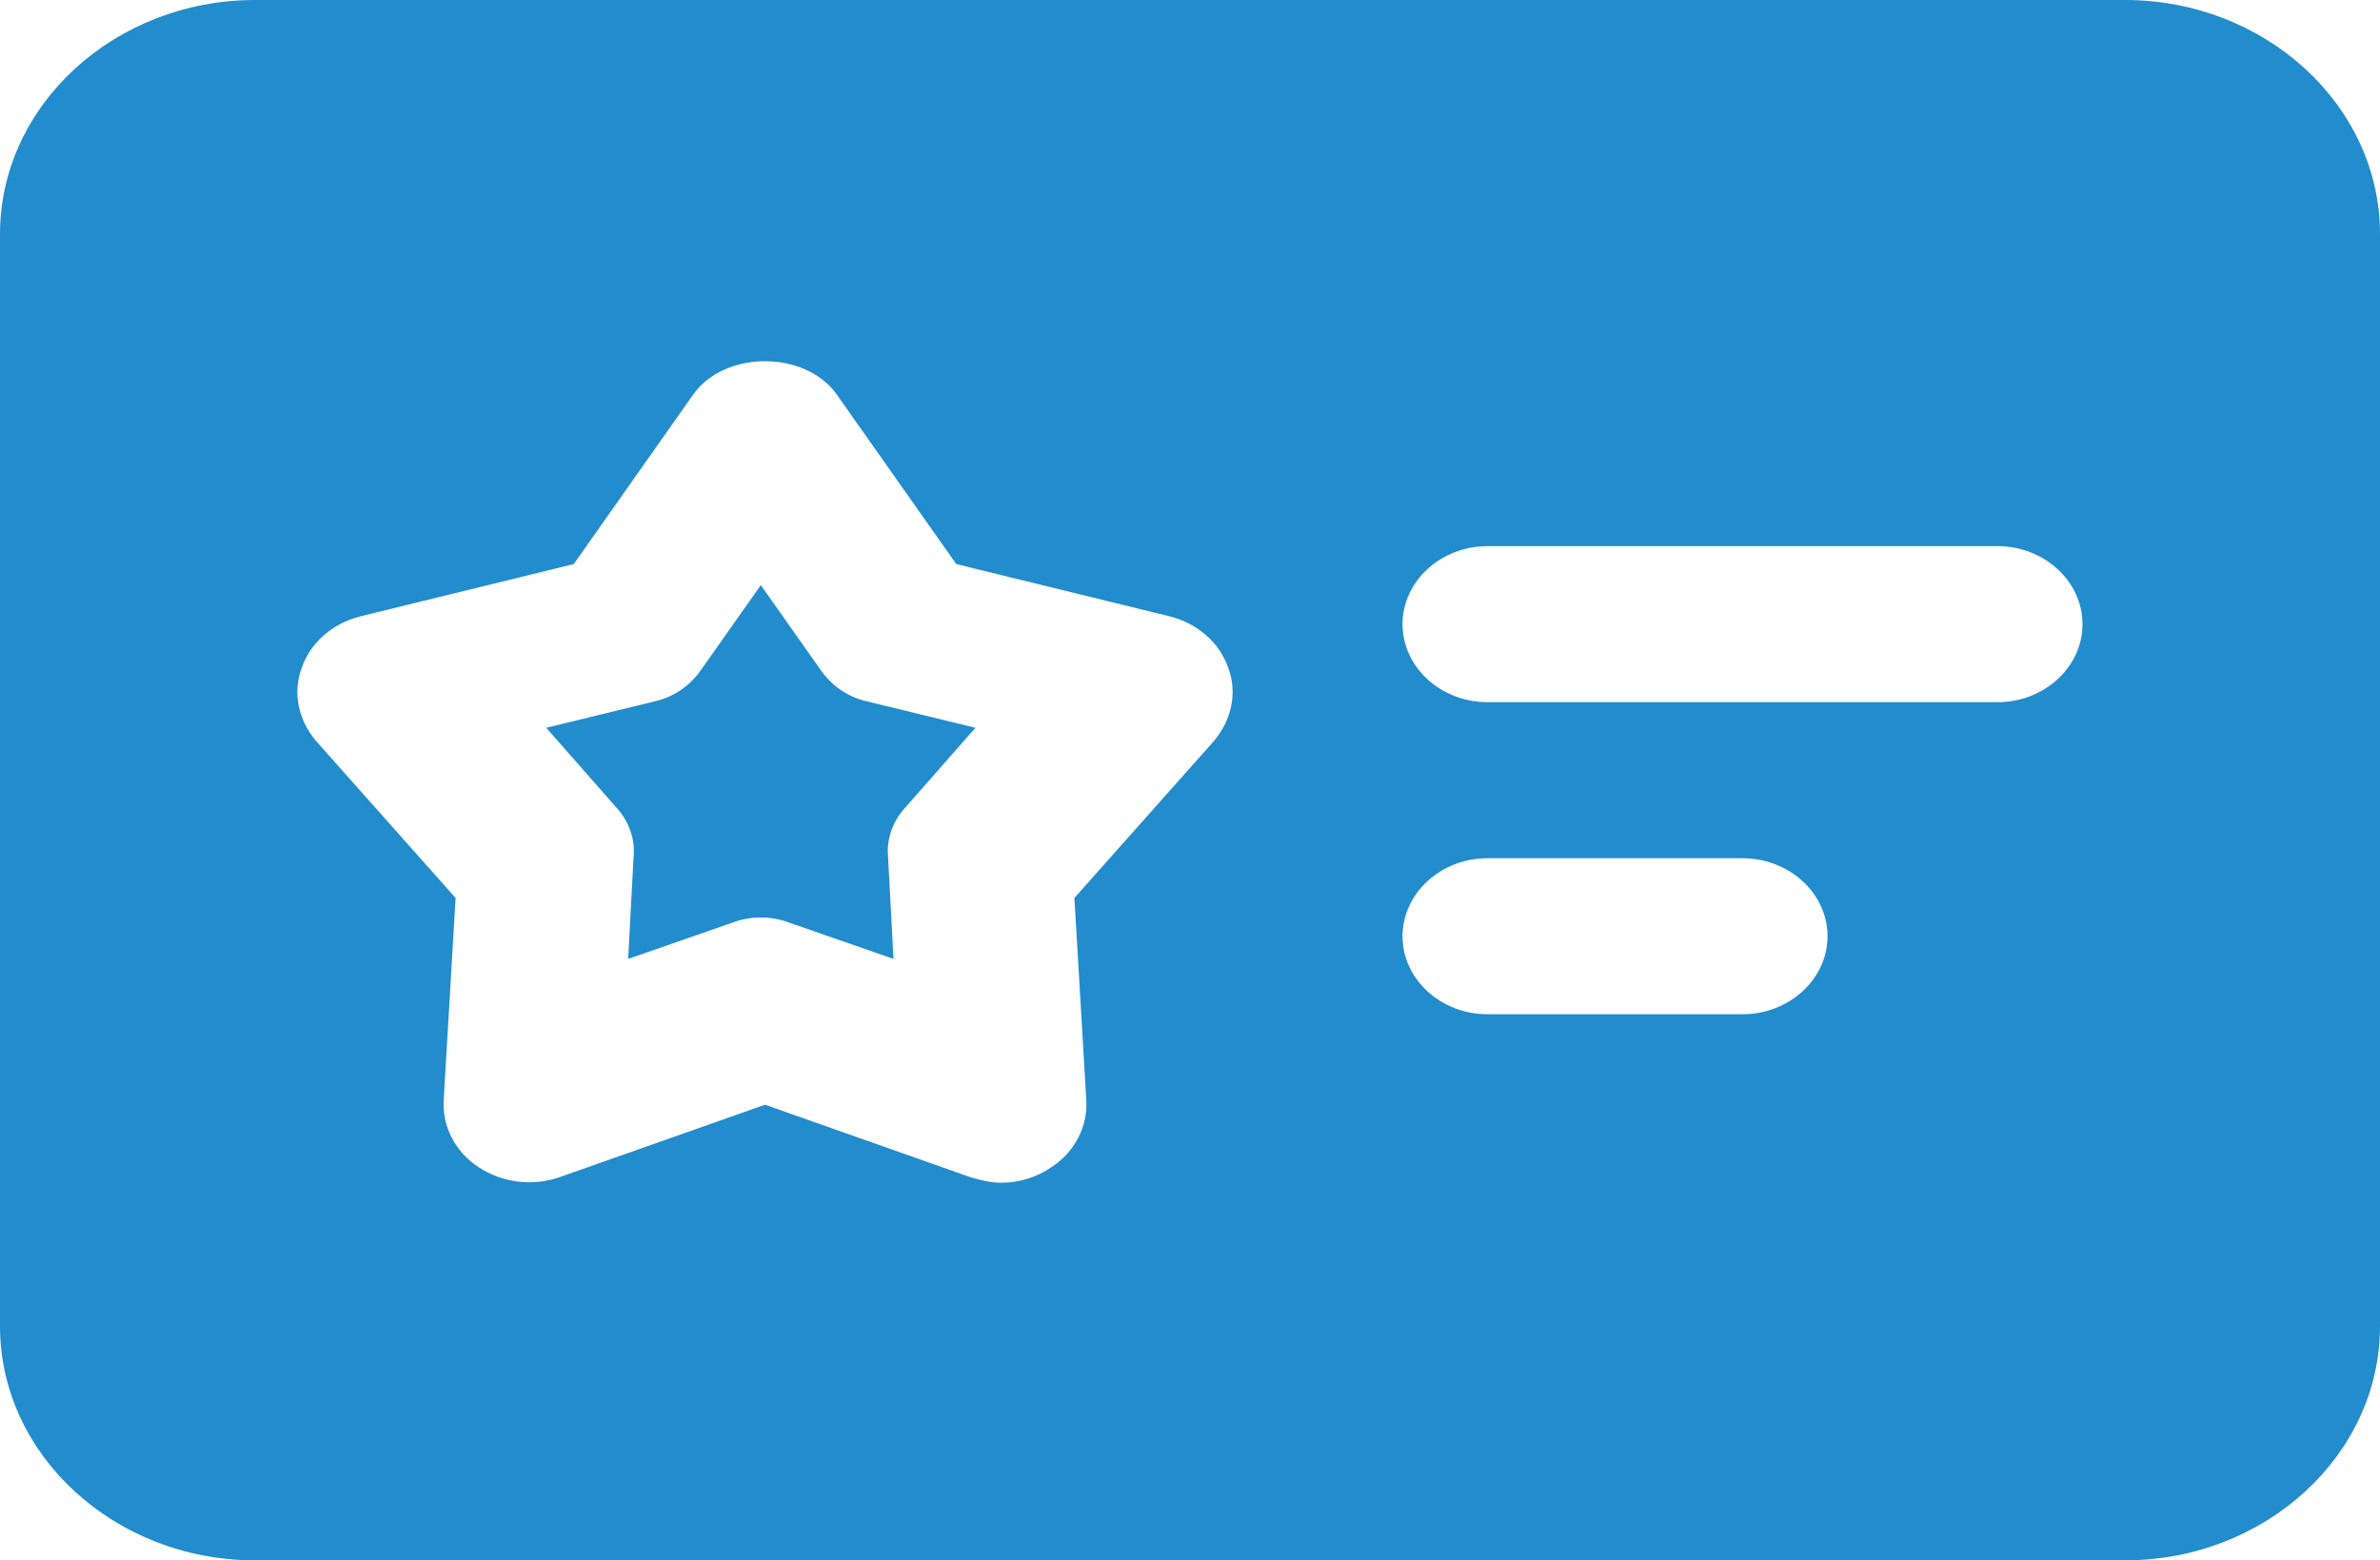 <svg width="61" height="40" viewBox="0 0 61 40" fill="none" xmlns="http://www.w3.org/2000/svg">
<path d="M54.464 0H6.536C2.941 0 0 2.7 0 6V34C0 37.3 2.941 40 6.536 40H54.464C58.059 40 61 37.3 61 34V6C61 2.7 58.059 0 54.464 0ZM31.11 19L27.537 23.02L27.842 28.2C27.886 28.88 27.537 29.54 26.949 29.92C26.579 30.18 26.121 30.32 25.664 30.32C25.402 30.32 25.141 30.26 24.879 30.18L19.607 28.32L14.335 30.18C13.638 30.42 12.875 30.32 12.265 29.92C11.677 29.54 11.329 28.88 11.372 28.2L11.677 23.02L8.104 19C7.647 18.46 7.494 17.76 7.734 17.12C7.952 16.48 8.518 15.98 9.237 15.8L14.705 14.46L17.777 10.1C18.583 8.98 20.631 8.98 21.437 10.1L24.509 14.46L29.977 15.8C30.696 15.98 31.262 16.48 31.48 17.12C31.72 17.76 31.567 18.46 31.11 19ZM44.661 26.001H38.125C36.927 26.001 35.947 25.101 35.947 24.001C35.947 22.901 36.927 22.001 38.125 22.001H44.661C45.859 22.001 46.84 22.901 46.84 24.001C46.84 25.101 45.859 26.001 44.661 26.001ZM51.197 18.001H38.125C36.927 18.001 35.947 17.101 35.947 16.001C35.947 14.901 36.927 14.001 38.125 14.001H51.197C52.395 14.001 53.375 14.901 53.375 16.001C53.375 17.101 52.395 18.001 51.197 18.001Z" fill="#228CCC"/>
<path d="M21.06 17.212L19.5 15L17.94 17.212C17.66 17.596 17.26 17.871 16.78 17.98L14 18.657L15.8 20.705C16.12 21.052 16.28 21.51 16.24 21.948L16.1 24.582L18.78 23.649C19.02 23.558 19.26 23.521 19.5 23.521C19.74 23.521 19.98 23.558 20.22 23.649L22.9 24.582L22.76 21.948C22.72 21.51 22.88 21.052 23.2 20.705L25 18.657L22.22 17.98C21.74 17.871 21.34 17.596 21.06 17.212Z" fill="#228CCC"/>
</svg>
